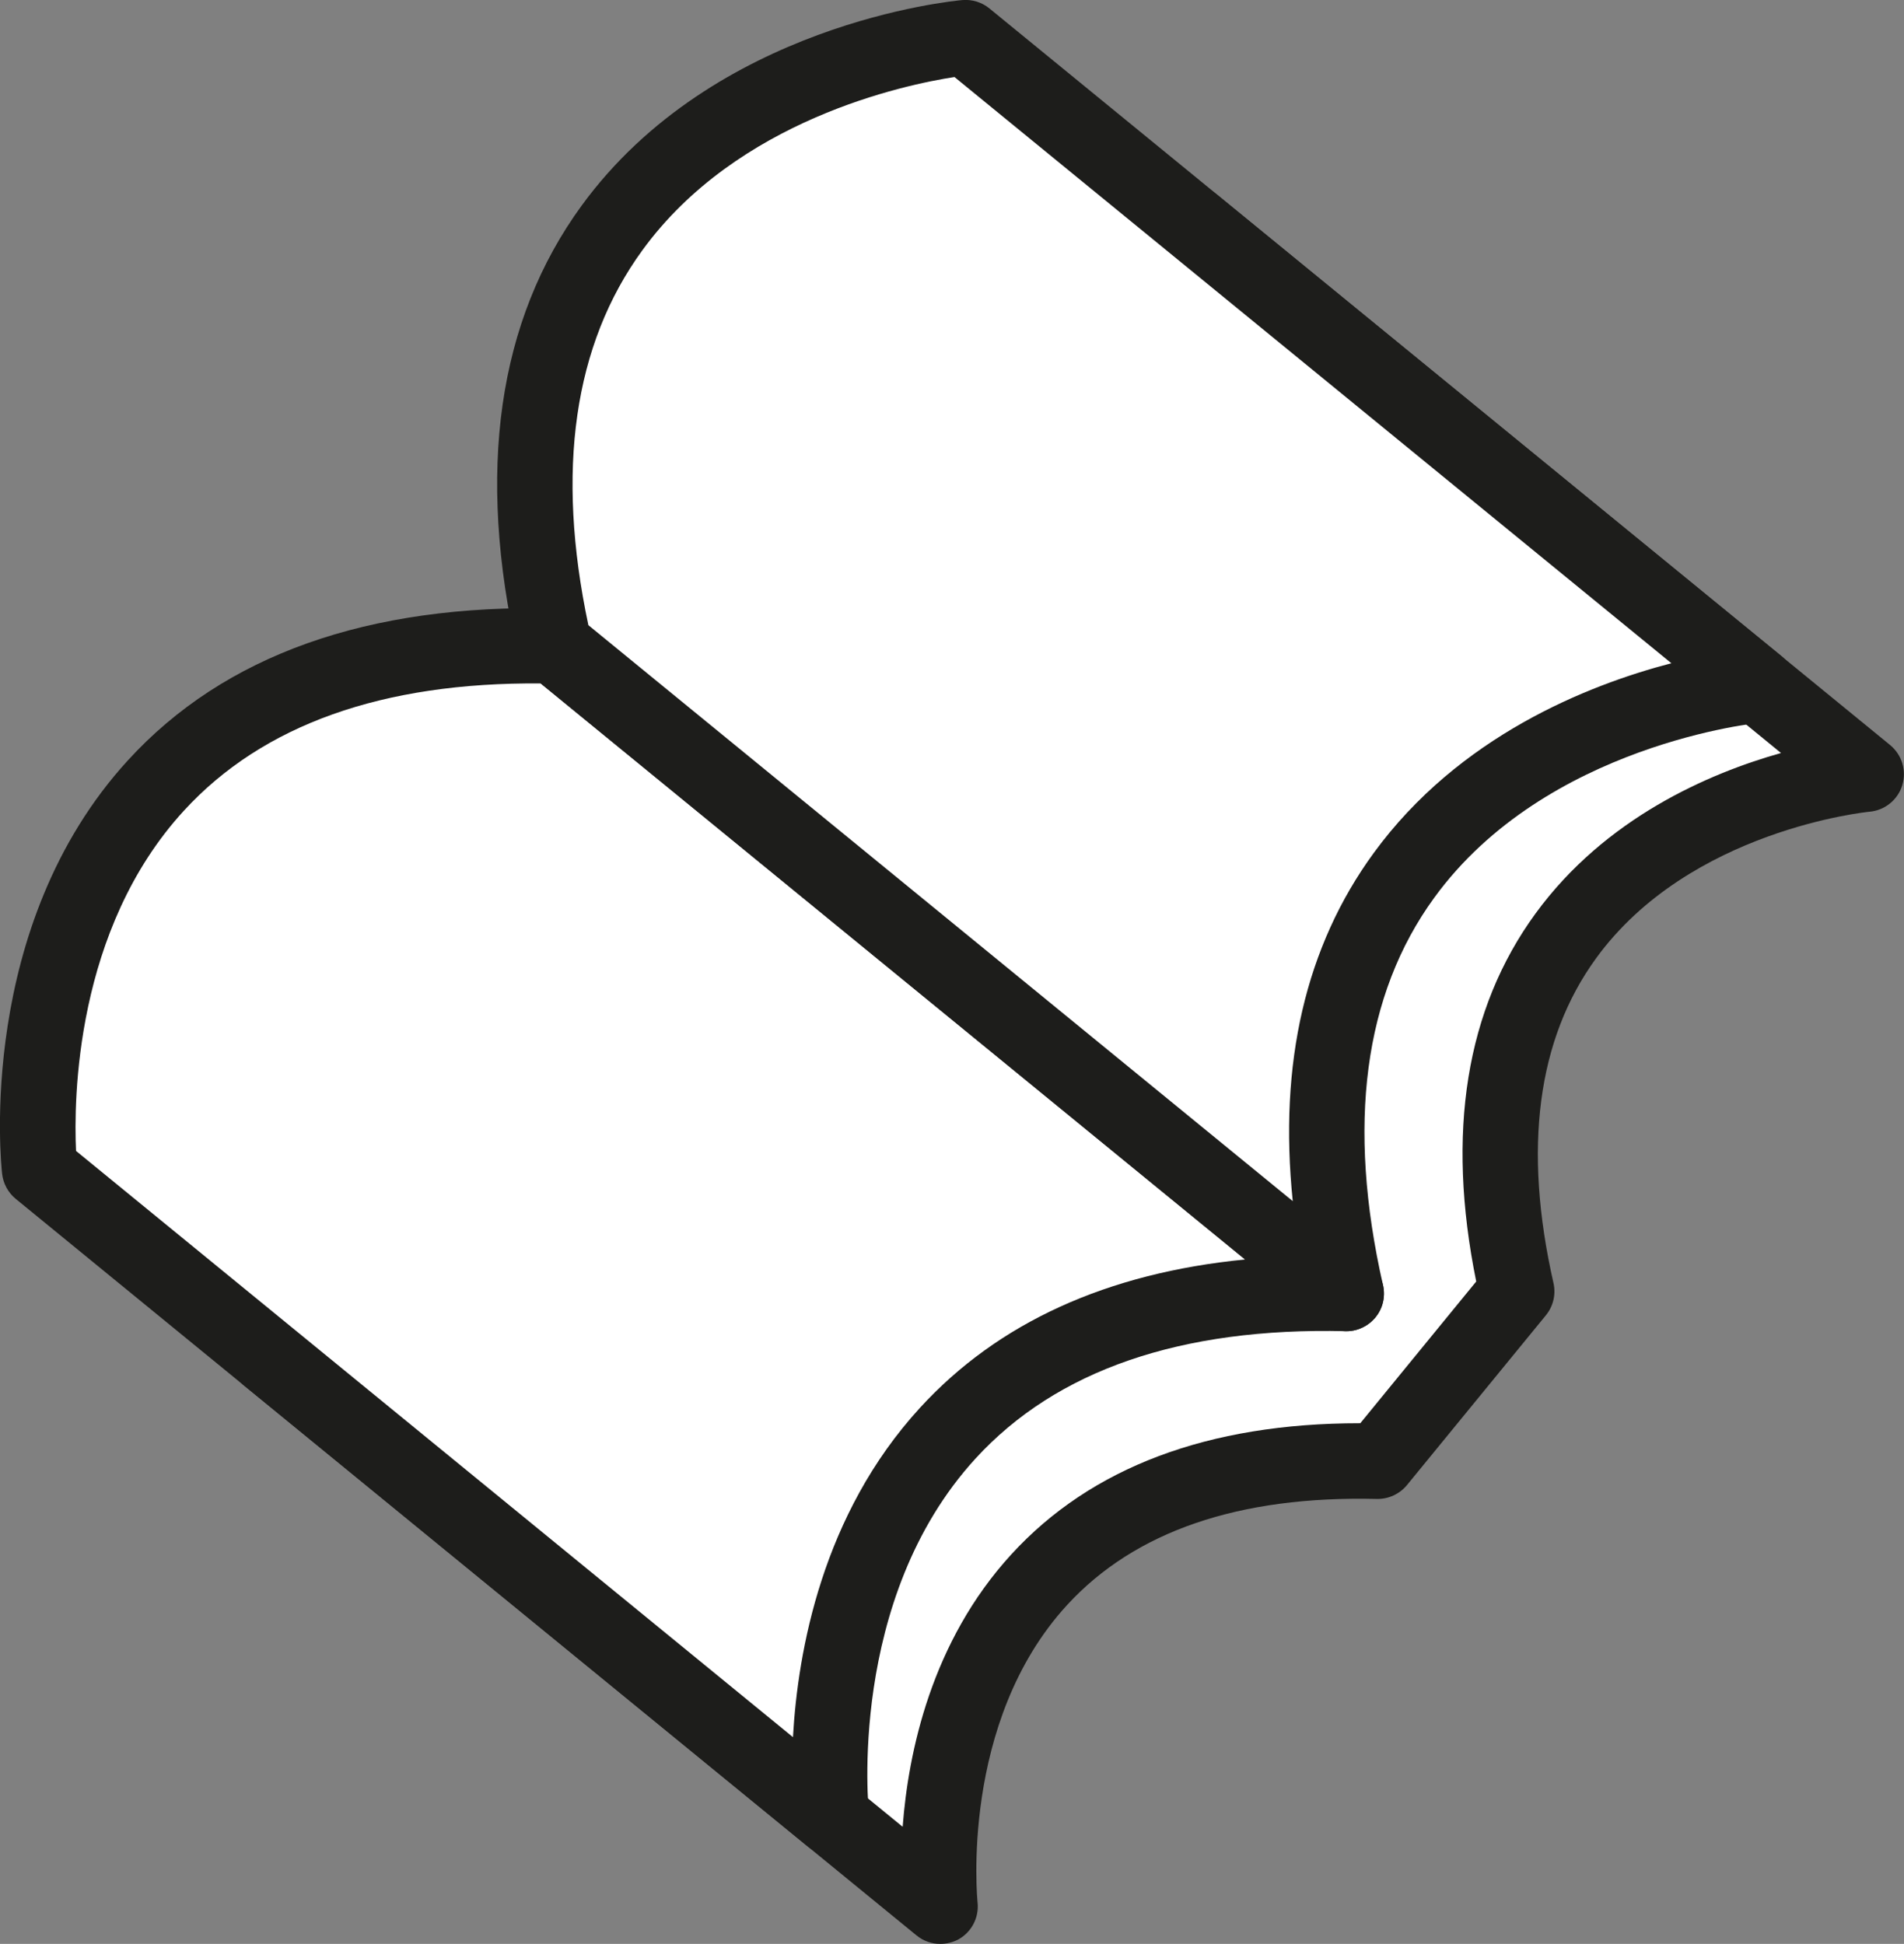 <?xml version="1.0" encoding="utf-8"?>
<!-- Generator: Adobe Illustrator 26.3.1, SVG Export Plug-In . SVG Version: 6.00 Build 0)  -->
<svg version="1.1" id="Layer_1" xmlns="http://www.w3.org/2000/svg" xmlns:xlink="http://www.w3.org/1999/xlink" x="0px" y="0px"
	 viewBox="0 0 250.63 255.93" style="enable-background:new 0 0 250.63 255.93;" xml:space="preserve">
<rect x="0" y="0" width="250.63" height="255.93" fill="#808080" stroke="none"/>
<style type="text/css">
	.st0{fill:#FFFFFF;}
	.st1{fill:#1D1D1B;}
</style>
<g>
	<g>
		<path class="st0" d="M111.06,97.55l-18.29,22.36c-64.39-1.53-57.61,58.61-57.61,58.61l88.6,72.46c0,0-6.79-60.14,57.61-58.61
			l18.29-22.36c-14.28-62.81,46.01-68.09,46.01-68.09l-88.6-72.46C157.07,29.46,96.79,34.74,111.06,97.55z"/>
		<path class="st1" d="M123.77,255.93c-1.12,0-2.23-0.38-3.13-1.12l-88.6-72.46c-1-0.82-1.64-2-1.79-3.28
			c-0.13-1.14-2.94-28.07,14.27-46.89c10.49-11.46,25.9-17.26,45.86-17.26c0.02,0,0.05,0,0.07,0l15.26-18.66
			c-3.98-19.59-1.36-35.88,7.8-48.44c15.02-20.61,41.98-23.19,43.12-23.29c1.29-0.11,2.57,0.28,3.57,1.1l88.6,72.46
			c1.56,1.28,2.19,3.37,1.6,5.3c-0.59,1.93-2.3,3.3-4.3,3.48c-0.23,0.02-23.71,2.35-36.02,19.32c-7.73,10.65-9.61,25.03-5.59,42.74
			c0.34,1.49-0.03,3.05-1,4.24l-18.29,22.36c-0.97,1.18-2.44,1.85-3.95,1.82c-18.17-0.44-31.87,4.26-40.78,13.96
			c-14.18,15.44-11.81,38.91-11.79,39.15c0.22,2-0.79,3.94-2.56,4.9C125.4,255.73,124.58,255.93,123.77,255.93z M39.97,176.03
			l78.85,64.48c0.74-9.82,3.78-24.37,14.31-35.87c10.49-11.46,25.91-17.26,45.86-17.26c0.02,0,0.05,0,0.07,0l15.26-18.66
			c-3.98-19.59-1.36-35.88,7.8-48.44c9.19-12.6,22.84-18.47,32.32-21.14L155.6,34.66c-5.86,0.95-23.86,4.93-34.12,19.05
			c-7.73,10.65-9.61,25.03-5.59,42.74c0.34,1.49-0.03,3.05-1,4.24l-18.29,22.36c-0.97,1.18-2.45,1.86-3.95,1.82
			c-18.19-0.44-31.93,4.28-40.83,14.01C40.01,151.79,39.72,170.11,39.97,176.03z"/>
	</g>
	<g>
		<path class="st0" d="M177.22,170.31c-75.75-1.8-67.77,68.95-67.77,68.95L5.21,154.01c0,0-7.98-70.75,67.77-68.95L177.22,170.31z"
			/>
		<path class="st1" d="M109.45,244.21c-1.12,0-2.23-0.38-3.14-1.12L2.07,157.84c-1-0.82-1.64-2-1.79-3.28
			c-0.15-1.32-3.42-32.63,16.57-54.47C29.52,86.24,48.44,79.52,73.1,80.1c1.1,0.03,2.17,0.42,3.02,1.12l104.24,85.25
			c1.64,1.34,2.24,3.57,1.51,5.56c-0.74,1.98-2.68,3.28-4.76,3.23c-21.67-0.51-38.05,5.13-48.7,16.77
			c-16.98,18.56-14.06,46.39-14.03,46.67c0.23,2-0.78,3.94-2.55,4.91C111.08,244.01,110.26,244.21,109.45,244.21z M10.01,151.53
			l94.37,77.18c0.64-11.38,3.87-29.33,16.72-43.36c10.26-11.21,24.62-17.75,42.8-19.53L71.18,89.98
			c-20.82-0.17-36.59,5.44-46.96,16.74C9.85,122.37,9.7,144.86,10.01,151.53z"/>
	</g>
	<g>
		<path class="st0" d="M177.22,170.31c-16.79-73.89,54.13-80.1,54.13-80.1L127.11,4.96c0,0-70.93,6.21-54.13,80.1L177.22,170.31z"/>
		<path class="st1" d="M177.22,175.27c-1.12,0-2.23-0.38-3.14-1.12L69.84,88.89c-0.85-0.7-1.45-1.66-1.7-2.74
			c-5.46-24.04-2.63-43.93,8.43-59.09c17.45-23.93,48.78-26.93,50.1-27.05c1.29-0.11,2.57,0.28,3.57,1.1l104.24,85.25
			c1.56,1.28,2.19,3.37,1.6,5.3c-0.59,1.93-2.3,3.3-4.3,3.48c-0.27,0.02-28.27,2.79-43,23.07c-9.26,12.74-11.52,29.9-6.73,51
			c0.47,2.06-0.42,4.2-2.22,5.31C179.02,175.02,178.12,175.27,177.22,175.27z M77.45,82.31l92.72,75.83
			c-1.87-18.17,1.69-33.54,10.65-45.83c11.21-15.37,28.15-22.11,39.19-24.99l-94.37-77.18c-6.59,1.02-28.6,5.63-41.09,22.82
			C75.52,45.37,73.14,61.97,77.45,82.31z"/>
	</g>
</g>
</svg>
